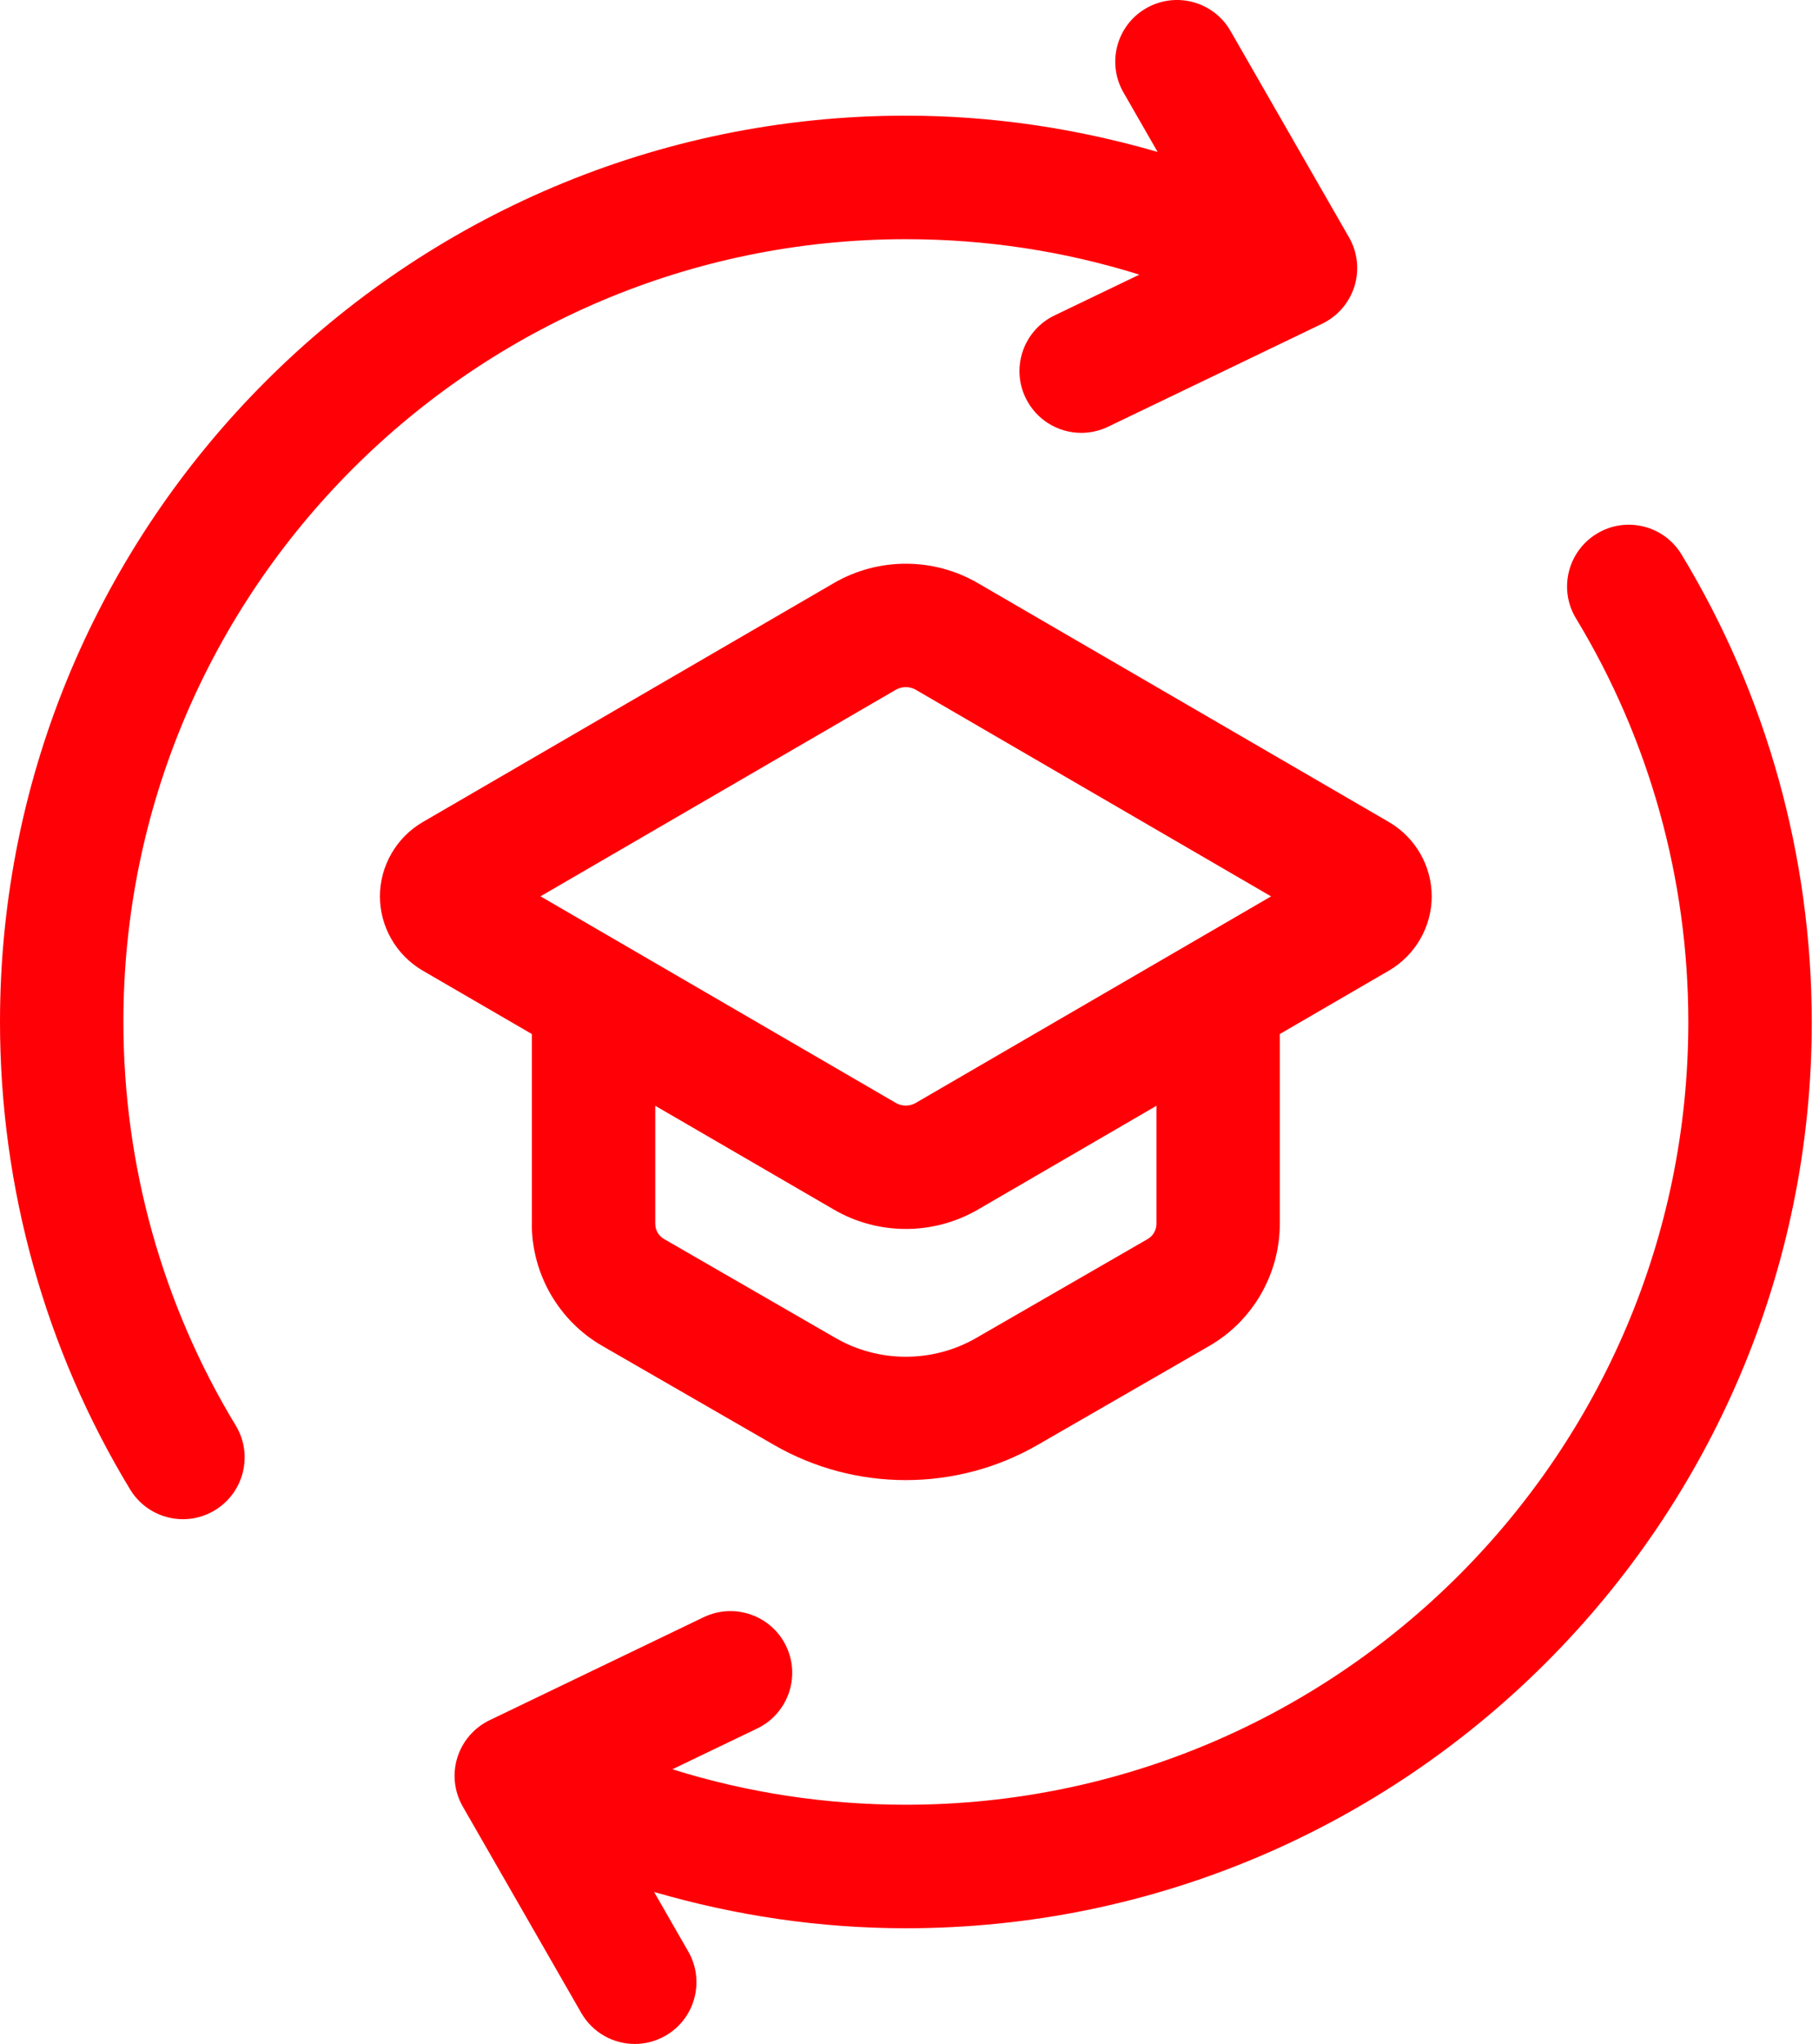 <svg width="146" height="164" viewBox="0 0 146 164" fill="none" xmlns="http://www.w3.org/2000/svg">
<path d="M42.683 98.184C42.683 102.218 44.851 105.971 48.34 107.979L62.123 115.925C65.386 117.807 69.04 118.747 72.699 118.747C76.359 118.747 80.018 117.807 83.281 115.925L97.059 107.985C100.553 105.971 102.721 102.218 102.721 98.184V82.959L111.492 77.864C113.6 76.631 114.915 74.353 114.915 71.915C114.915 69.472 113.605 67.194 111.487 65.956L78.472 46.774C74.917 44.711 70.493 44.711 66.938 46.774L33.918 65.962C31.81 67.194 30.495 69.472 30.495 71.915C30.495 74.353 31.805 76.631 33.923 77.869L42.689 82.959V98.184H42.683ZM92.822 98.184C92.822 98.685 92.552 99.153 92.118 99.406L78.34 107.352C74.862 109.349 70.542 109.349 67.076 107.352L53.292 99.401C52.857 99.153 52.593 98.685 52.593 98.184V88.715L66.944 97.051C68.721 98.085 70.719 98.597 72.71 98.597C74.702 98.597 76.7 98.08 78.477 97.051L92.822 88.715V98.184ZM71.907 55.336C72.397 55.056 73.007 55.056 73.497 55.336L102.022 71.915L73.497 88.489C73.007 88.77 72.397 88.77 71.907 88.489L43.382 71.91L71.907 55.336Z" fill="#FF0007"/>
<path d="M134.966 44.485C133.552 42.147 130.503 41.393 128.165 42.818C125.826 44.238 125.078 47.286 126.498 49.619C132.391 59.342 135.511 70.534 135.511 81.996C135.511 116.623 107.338 144.791 72.71 144.791C66.272 144.791 59.994 143.833 53.969 141.946L60.781 138.672C63.246 137.483 64.281 134.523 63.097 132.063C61.914 129.598 58.954 128.569 56.489 129.741L39.294 138.012C38.056 138.606 37.115 139.701 36.707 141.011C36.3 142.326 36.46 143.751 37.148 144.945L46.656 161.497C47.575 163.092 49.237 163.984 50.953 163.984C51.79 163.984 52.637 163.769 53.413 163.323C55.785 161.964 56.605 158.932 55.24 156.561L52.5 151.79C59.026 153.688 65.783 154.701 72.716 154.701C112.807 154.701 145.421 122.082 145.421 81.996C145.41 68.724 141.8 55.749 134.966 44.485ZM72.705 19.19C79.143 19.19 85.421 20.148 91.447 22.035L84.634 25.309C82.169 26.497 81.129 29.458 82.318 31.918C83.171 33.689 84.942 34.729 86.786 34.729C87.507 34.729 88.239 34.57 88.932 34.24L106.127 25.969C107.365 25.375 108.306 24.28 108.713 22.97C109.121 21.655 108.961 20.23 108.273 19.036L98.765 2.484C97.406 0.113 94.379 -0.702 92.002 0.658C89.625 2.017 88.811 5.049 90.175 7.42L92.916 12.191C86.39 10.298 79.633 9.28 72.705 9.28C32.614 9.28 0 41.899 0 81.985C0 95.257 3.61 108.232 10.444 119.496C11.374 121.031 13.008 121.884 14.686 121.884C15.561 121.884 16.447 121.653 17.25 121.163C19.589 119.743 20.337 116.695 18.918 114.362C13.024 104.639 9.905 93.447 9.905 81.985C9.899 47.358 38.078 19.19 72.705 19.19Z" fill="#FF0007"/>
</svg>
